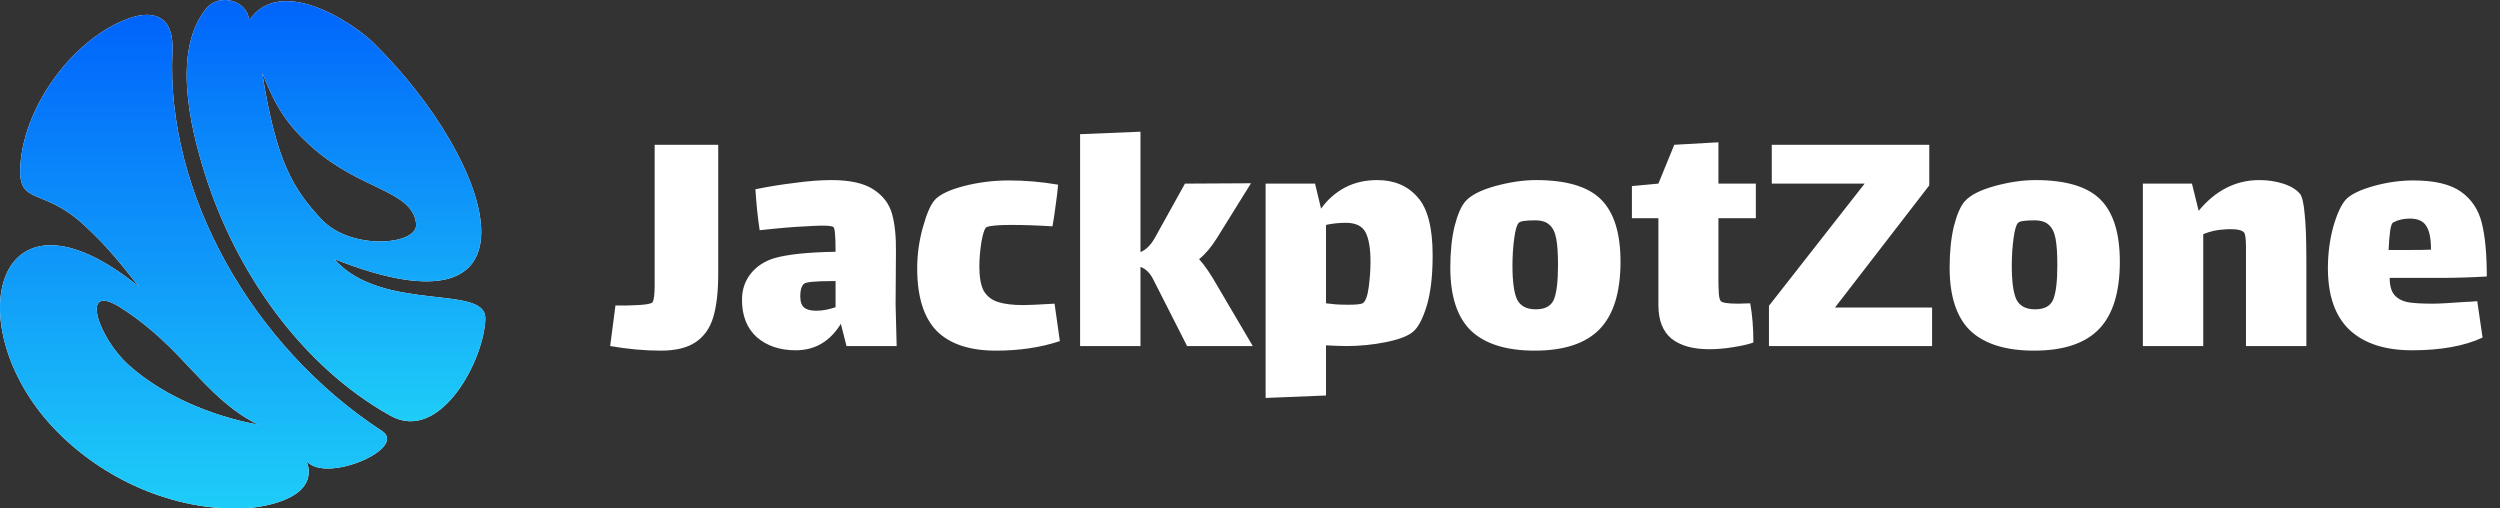 <svg width="177" height="36" viewBox="0 0 177 36" fill="none" xmlns="http://www.w3.org/2000/svg">
<rect x="0" y="0" width="177" height="36" fill="#333333" stroke="none"/>
<path d="M27.036 30.505C28.922 31.74 23.031 34.271 21.712 32.641C22.619 35.13 19.122 35.894 17.313 35.984C12.335 36.217 7.22 33.925 3.8 30.302C-3.105 22.978 -0.312 12.062 9.846 20.31C8.408 18.502 7.638 17.493 5.931 15.918C2.977 13.184 1.222 14.64 1.443 11.644C1.759 7.323 5.322 2.649 9.148 1.294C10.634 0.769 12.341 0.901 12.21 3.664C11.732 13.643 17.826 24.494 27.03 30.505H27.036ZM18.167 30.039C18.167 30.039 18.197 30.039 18.214 30.039C14.359 28.064 13.01 24.596 8.492 21.749C5.627 19.946 6.946 23.909 9.13 25.861C11.541 28.016 14.967 29.442 18.167 30.045V30.039Z" fill="white"/>
<path d="M27.036 30.505C28.922 31.74 23.031 34.271 21.712 32.641C22.619 35.13 19.122 35.894 17.313 35.984C12.335 36.217 7.22 33.925 3.8 30.302C-3.105 22.978 -0.312 12.062 9.846 20.31C8.408 18.502 7.638 17.493 5.931 15.918C2.977 13.184 1.222 14.64 1.443 11.644C1.759 7.323 5.322 2.649 9.148 1.294C10.634 0.769 12.341 0.901 12.21 3.664C11.732 13.643 17.826 24.494 27.03 30.505H27.036ZM18.167 30.039C18.167 30.039 18.197 30.039 18.214 30.039C14.359 28.064 13.01 24.596 8.492 21.749C5.627 19.946 6.946 23.909 9.13 25.861C11.541 28.016 14.967 29.442 18.167 30.045V30.039Z" fill="url(#paint0_linear_1_104)"/>
<path d="M34.365 22.543C34.294 25.491 31.16 31.4 27.639 29.43C21.3 25.885 16.698 19.236 14.52 12.342C13.374 8.725 12.222 3.461 14.645 0.554C15.469 -0.436 17.456 -0.072 17.647 1.432C19.838 -1.803 24.995 1.593 26.493 3.079C35.171 11.668 38.967 24.411 23.652 18.335C27.042 22.178 34.419 20.09 34.359 22.549L34.365 22.543ZM29.465 15.852C29.203 13.453 25.52 13.488 22.07 10.396C20.297 8.809 19.51 7.538 18.561 5.15C19.569 11.513 20.775 13.393 22.756 15.524C24.846 17.768 29.626 17.362 29.459 15.852H29.465Z" fill="white"/>
<path d="M34.365 22.543C34.294 25.491 31.16 31.4 27.639 29.43C21.3 25.885 16.698 19.236 14.52 12.342C13.374 8.725 12.222 3.461 14.645 0.554C15.469 -0.436 17.456 -0.072 17.647 1.432C19.838 -1.803 24.995 1.593 26.493 3.079C35.171 11.668 38.967 24.411 23.652 18.335C27.042 22.178 34.419 20.09 34.359 22.549L34.365 22.543ZM29.465 15.852C29.203 13.453 25.52 13.488 22.07 10.396C20.297 8.809 19.51 7.538 18.561 5.15C19.569 11.513 20.775 13.393 22.756 15.524C24.846 17.768 29.626 17.362 29.459 15.852H29.465Z" fill="url(#paint1_linear_1_104)"/>
<path d="M50.85 10.25V19.375C50.85 20.642 50.733 21.667 50.5 22.45C50.267 23.233 49.85 23.825 49.25 24.225C48.667 24.625 47.842 24.825 46.775 24.825C45.642 24.825 44.45 24.717 43.2 24.5L43.575 21.625C44.042 21.642 44.575 21.633 45.175 21.6C45.775 21.567 46.117 21.5 46.2 21.4C46.3 21.233 46.35 20.833 46.35 20.2C46.35 19.567 46.35 19.208 46.35 19.125V10.25H50.85ZM59.933 24.5L59.533 22.925C58.766 24.175 57.699 24.8 56.333 24.8C55.216 24.8 54.299 24.492 53.583 23.875C52.883 23.242 52.533 22.358 52.533 21.225C52.533 20.525 52.733 19.917 53.133 19.4C53.549 18.867 54.116 18.492 54.833 18.275C55.766 18.008 57.208 17.858 59.158 17.825C59.158 16.725 59.108 16.142 59.008 16.075C58.924 16.008 58.658 15.975 58.208 15.975C57.924 15.975 57.533 15.992 57.033 16.025C56.233 16.058 55.149 16.15 53.783 16.3C53.649 15.4 53.549 14.433 53.483 13.4C54.366 13.217 55.291 13.067 56.258 12.95C57.224 12.817 58.091 12.75 58.858 12.75C60.191 12.75 61.191 12.975 61.858 13.425C62.524 13.858 62.958 14.433 63.158 15.15C63.358 15.867 63.449 16.775 63.433 17.875L63.408 21.55L63.483 24.5H59.933ZM57.783 22C58.216 22 58.674 21.917 59.158 21.75V19.9H58.958C57.724 19.9 57.041 19.967 56.908 20.1C56.824 20.183 56.758 20.308 56.708 20.475C56.674 20.642 56.658 20.8 56.658 20.95C56.658 21.35 56.749 21.625 56.933 21.775C57.116 21.925 57.399 22 57.783 22ZM75.038 24.15C73.688 24.6 72.18 24.825 70.513 24.825C68.646 24.825 67.246 24.358 66.313 23.425C65.396 22.475 64.938 21 64.938 19C64.938 18.017 65.071 17.05 65.338 16.1C65.605 15.133 65.888 14.483 66.188 14.15C66.538 13.767 67.221 13.442 68.238 13.175C69.271 12.908 70.338 12.775 71.438 12.775C72.588 12.775 73.746 12.875 74.913 13.075C74.88 13.492 74.821 13.983 74.738 14.55C74.671 15.1 74.596 15.592 74.513 16.025C73.48 15.958 72.505 15.925 71.588 15.925C70.688 15.925 70.113 15.975 69.863 16.075C69.73 16.125 69.605 16.467 69.488 17.1C69.388 17.733 69.338 18.325 69.338 18.875C69.338 19.608 69.438 20.175 69.638 20.575C69.855 20.958 70.188 21.225 70.638 21.375C71.088 21.525 71.696 21.6 72.463 21.6C72.796 21.6 73.53 21.567 74.663 21.5L75.038 24.15ZM88.696 24.5H84.046L81.671 19.825C81.438 19.342 81.13 19.033 80.746 18.9V24.5H76.471V9.5L80.746 9.325V17.85C81.146 17.683 81.488 17.342 81.771 16.825L83.896 13L88.571 12.975L86.146 16.875C85.763 17.492 85.346 17.983 84.896 18.35C85.28 18.767 85.713 19.4 86.196 20.25L88.696 24.5ZM97.506 12.75C98.706 12.75 99.656 13.15 100.356 13.95C101.073 14.733 101.431 16.108 101.431 18.075C101.431 19.542 101.289 20.742 101.006 21.675C100.723 22.592 100.398 23.2 100.031 23.5C99.664 23.8 99.023 24.042 98.106 24.225C97.206 24.408 96.273 24.5 95.306 24.5C95.023 24.5 94.548 24.483 93.881 24.45V28L89.606 28.175V13H93.106L93.531 14.775C93.964 14.158 94.514 13.667 95.181 13.3C95.864 12.933 96.639 12.75 97.506 12.75ZM96.506 21.45C96.689 21.317 96.823 20.942 96.906 20.325C96.989 19.692 97.031 19.092 97.031 18.525C97.031 17.592 96.914 16.9 96.681 16.45C96.448 16 95.981 15.775 95.281 15.775C94.781 15.775 94.314 15.825 93.881 15.925V21.475L94.581 21.55C94.798 21.567 95.106 21.575 95.506 21.575C96.073 21.575 96.406 21.533 96.506 21.45ZM108.657 24.825C106.657 24.825 105.157 24.358 104.157 23.425C103.174 22.475 102.682 20.983 102.682 18.95C102.682 17.833 102.782 16.858 102.982 16.025C103.199 15.175 103.457 14.583 103.757 14.25C104.14 13.817 104.84 13.458 105.857 13.175C106.89 12.892 107.857 12.75 108.757 12.75C110.907 12.75 112.44 13.208 113.357 14.125C114.274 15.042 114.732 16.508 114.732 18.525C114.732 20.692 114.24 22.283 113.257 23.3C112.274 24.317 110.74 24.825 108.657 24.825ZM108.732 21.9C109.382 21.9 109.807 21.675 110.007 21.225C110.207 20.758 110.307 19.942 110.307 18.775C110.307 17.958 110.265 17.333 110.182 16.9C110.099 16.45 109.94 16.125 109.707 15.925C109.49 15.708 109.149 15.6 108.682 15.6C108.015 15.6 107.632 15.658 107.532 15.775C107.399 15.892 107.29 16.258 107.207 16.875C107.124 17.492 107.082 18.133 107.082 18.8C107.082 19.933 107.19 20.733 107.407 21.2C107.64 21.667 108.082 21.9 108.732 21.9ZM121.664 19.775C121.664 20.075 121.672 20.392 121.689 20.725C121.706 21.042 121.756 21.242 121.839 21.325C121.956 21.442 122.364 21.5 123.064 21.5L123.914 21.475C124.064 22.275 124.139 23.2 124.139 24.25C123.822 24.367 123.356 24.475 122.739 24.575C122.139 24.675 121.564 24.725 121.014 24.725C119.864 24.725 118.972 24.475 118.339 23.975C117.722 23.458 117.414 22.667 117.414 21.6V15.45H115.539V13.175L117.414 13L118.539 10.25L121.664 10.075V13H124.314V15.45H121.664V19.775ZM136.792 21.775V24.5H125.242V21.65L132.017 13H125.442V10.25H136.592V13.125L129.917 21.775H136.792ZM144.009 24.825C142.009 24.825 140.509 24.358 139.509 23.425C138.525 22.475 138.034 20.983 138.034 18.95C138.034 17.833 138.134 16.858 138.334 16.025C138.55 15.175 138.809 14.583 139.109 14.25C139.492 13.817 140.192 13.458 141.209 13.175C142.242 12.892 143.209 12.75 144.109 12.75C146.259 12.75 147.792 13.208 148.709 14.125C149.625 15.042 150.084 16.508 150.084 18.525C150.084 20.692 149.592 22.283 148.609 23.3C147.625 24.317 146.092 24.825 144.009 24.825ZM144.084 21.9C144.734 21.9 145.159 21.675 145.359 21.225C145.559 20.758 145.659 19.942 145.659 18.775C145.659 17.958 145.617 17.333 145.534 16.9C145.45 16.45 145.292 16.125 145.059 15.925C144.842 15.708 144.5 15.6 144.034 15.6C143.367 15.6 142.984 15.658 142.884 15.775C142.75 15.892 142.642 16.258 142.559 16.875C142.475 17.492 142.434 18.133 142.434 18.8C142.434 19.933 142.542 20.733 142.759 21.2C142.992 21.667 143.434 21.9 144.084 21.9ZM162.84 13.725C162.99 13.908 163.099 14.367 163.165 15.1C163.249 15.833 163.29 16.95 163.29 18.45V24.5H159.015V18.5V17.475C159.015 16.942 158.974 16.608 158.89 16.475C158.757 16.308 158.449 16.225 157.965 16.225C157.732 16.225 157.557 16.233 157.44 16.25C156.974 16.267 156.49 16.375 155.99 16.575V24.5H151.715V13H155.19L155.665 14.925C156.865 13.475 158.299 12.75 159.965 12.75C160.565 12.75 161.124 12.833 161.64 13C162.174 13.167 162.574 13.408 162.84 13.725ZM172.24 21.5C172.657 21.5 173.432 21.458 174.565 21.375C174.715 21.375 174.99 21.358 175.39 21.325L175.765 23.9C174.482 24.5 172.815 24.8 170.765 24.8C168.849 24.8 167.374 24.317 166.34 23.35C165.324 22.383 164.815 20.925 164.815 18.975C164.815 17.975 164.94 17.008 165.19 16.075C165.457 15.142 165.757 14.492 166.09 14.125C166.44 13.758 167.09 13.442 168.04 13.175C168.99 12.908 169.932 12.775 170.865 12.775C172.365 12.775 173.49 13.042 174.24 13.575C174.99 14.108 175.482 14.85 175.715 15.8C175.949 16.733 176.065 17.992 176.065 19.575C174.932 19.642 173.824 19.675 172.74 19.675H169.19C169.19 20.208 169.299 20.608 169.515 20.875C169.749 21.142 170.074 21.317 170.49 21.4C170.907 21.467 171.49 21.5 172.24 21.5ZM169.44 15.75C169.34 15.8 169.265 16.017 169.215 16.4C169.165 16.783 169.132 17.217 169.115 17.7H170.415C171.199 17.7 171.765 17.692 172.115 17.675C172.115 16.875 171.999 16.308 171.765 15.975C171.549 15.642 171.165 15.475 170.615 15.475C170.165 15.475 169.774 15.567 169.44 15.75Z" fill="white"/>
<defs>
<linearGradient id="paint0_linear_1_104" x1="13.703" y1="1.051" x2="13.703" y2="36" gradientUnits="userSpaceOnUse">
<stop stop-color="#0064FB"/>
<stop offset="1" stop-color="#1ECDF8"/>
</linearGradient>
<linearGradient id="paint1_linear_1_104" x1="23.791" y1="0" x2="23.791" y2="29.824" gradientUnits="userSpaceOnUse">
<stop stop-color="#0064FB"/>
<stop offset="1" stop-color="#1ECDF8"/>
</linearGradient>
</defs>
</svg>
